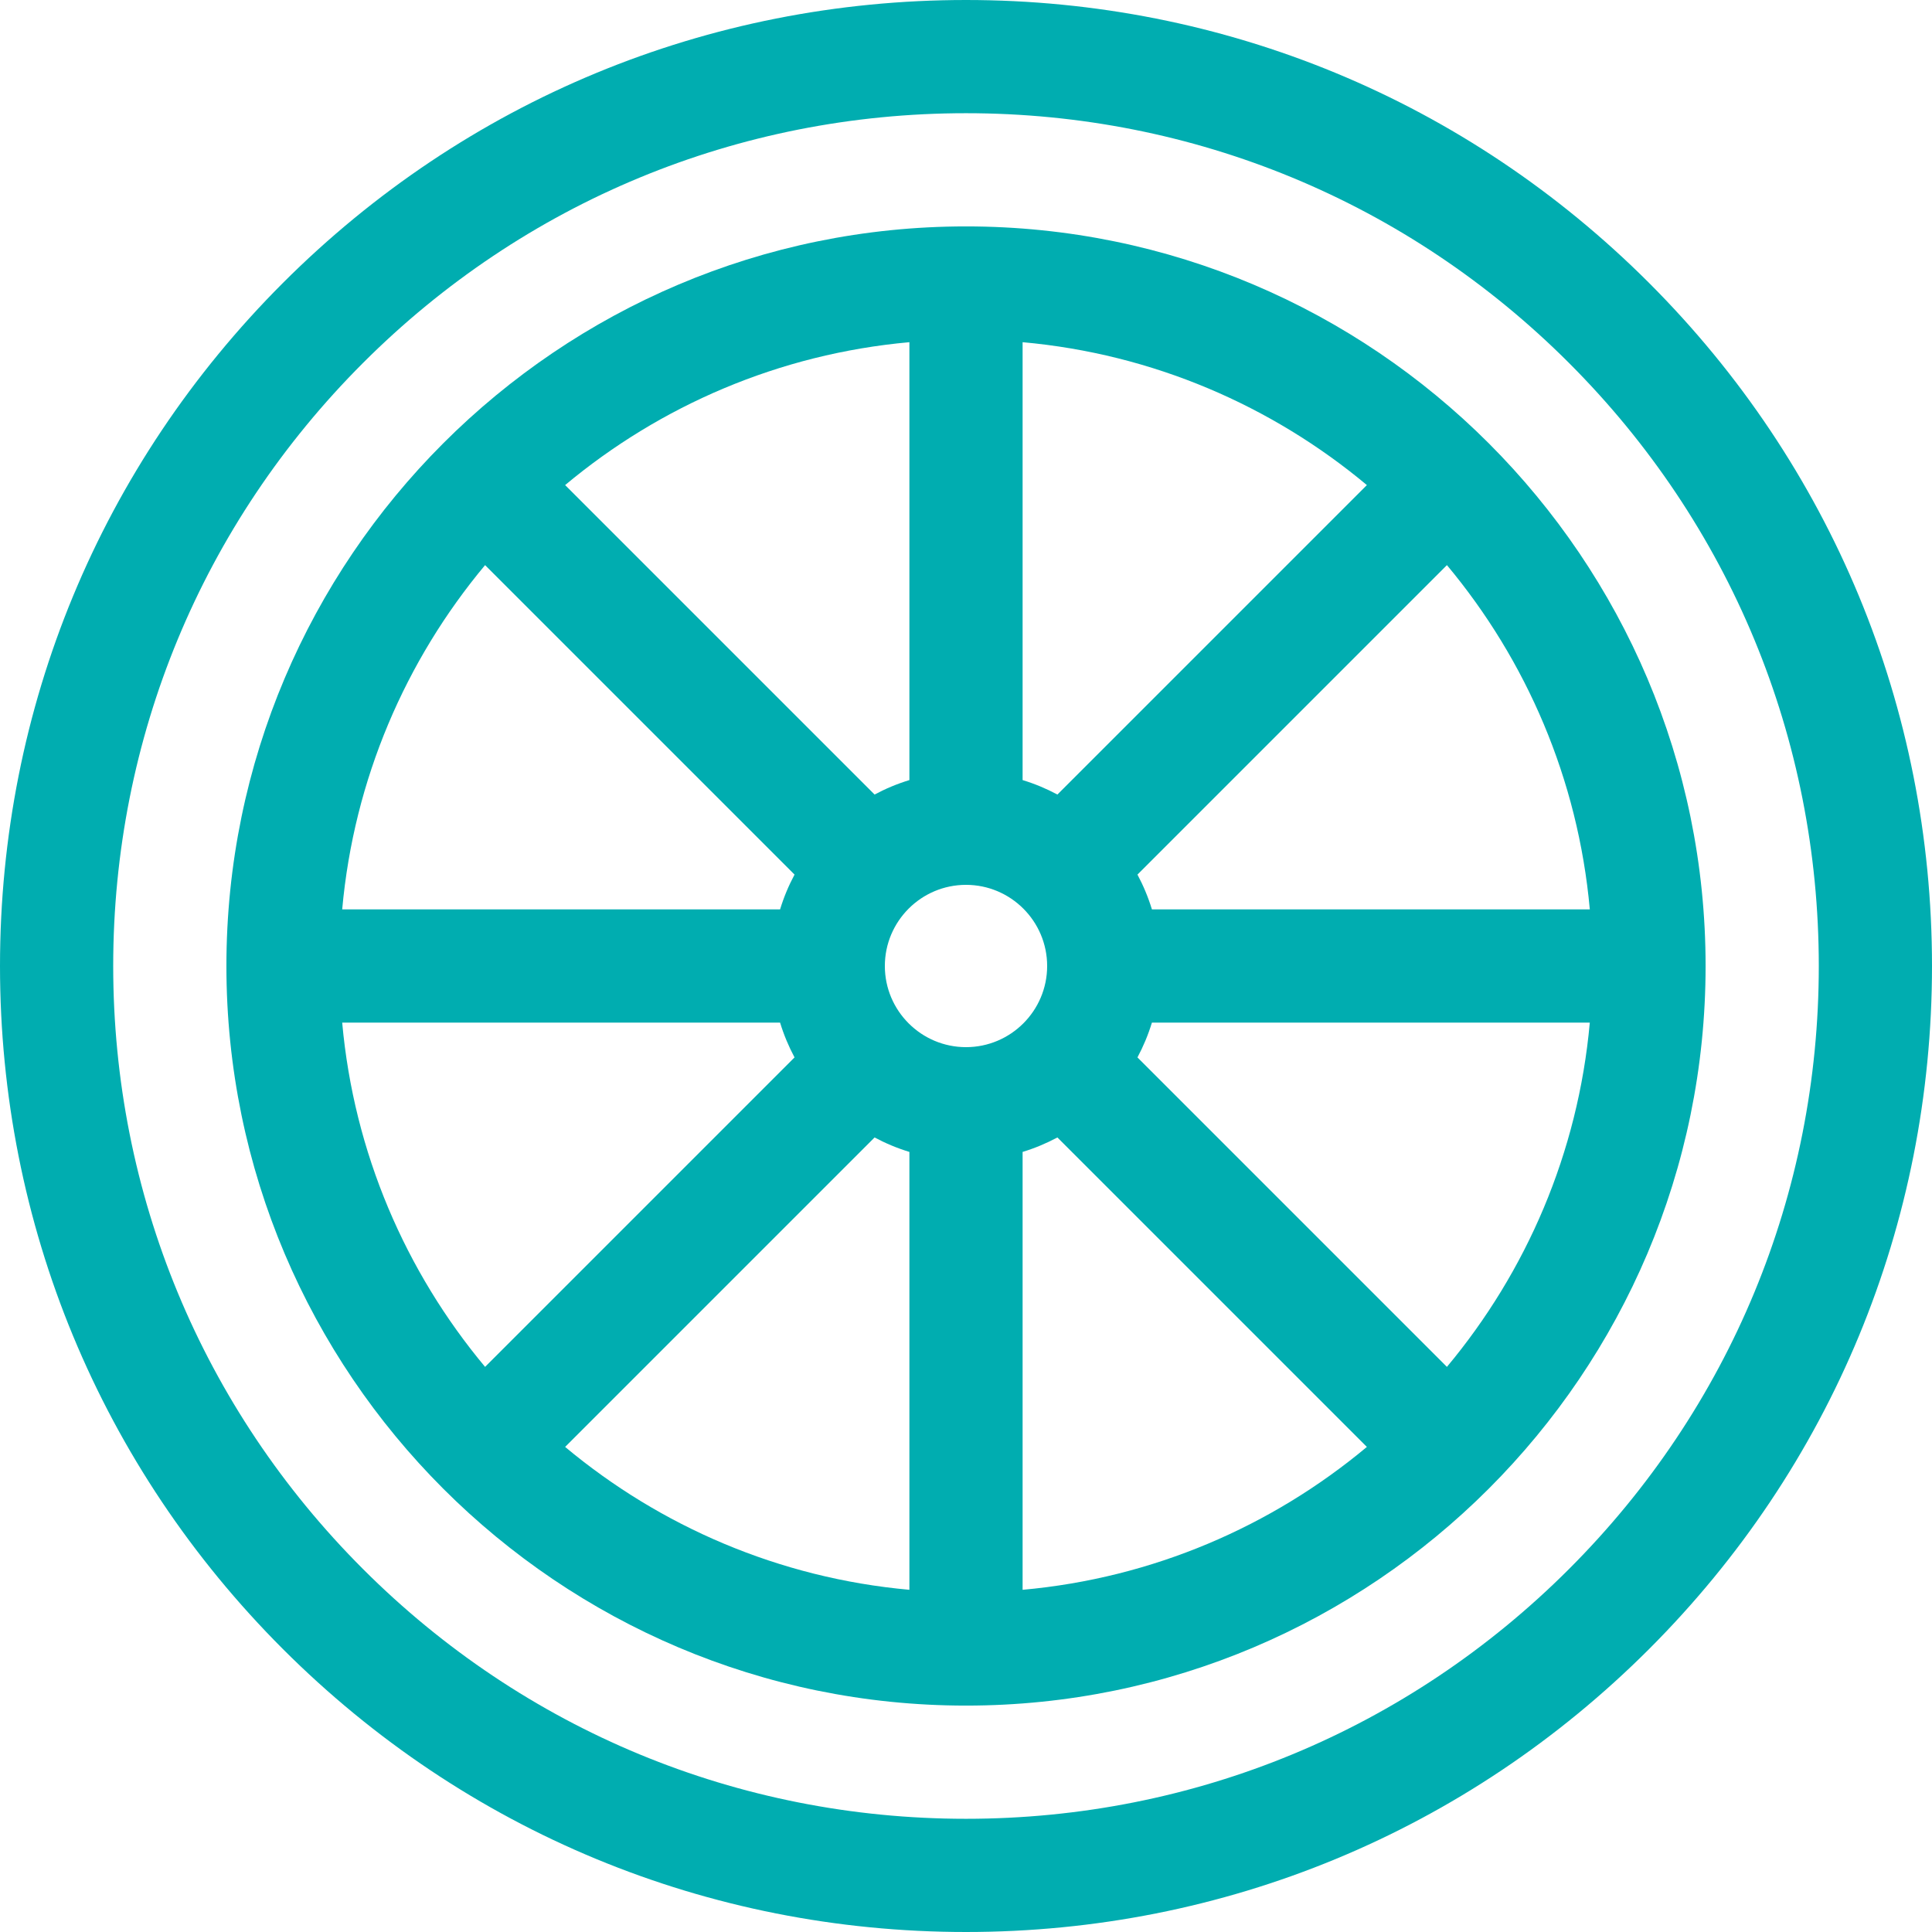 <?xml version="1.0"?>
<svg xmlns="http://www.w3.org/2000/svg" xmlns:xlink="http://www.w3.org/1999/xlink" version="1.1" id="Capa_1" x="0px" y="0px" viewBox="0 0 512 512" style="enable-background:new 0 0 512 512;" xml:space="preserve" width="512px" height="512px"><g><g>
	<g>
		<path d="M437.02,74.98C388.667,26.629,324.38,0,256,0S123.333,26.629,74.98,74.98C26.629,123.333,0,187.62,0,256    s26.629,132.667,74.98,181.02C123.333,485.371,187.62,512,256,512s132.667-26.629,181.02-74.98    C485.371,388.667,512,324.38,512,256S485.371,123.333,437.02,74.98z M415.806,415.806C373.12,458.492,316.367,482,256,482    s-117.12-23.508-159.806-66.194C53.508,373.12,30,316.367,30,256S53.508,138.88,96.194,96.194C138.88,53.508,195.633,30,256,30    s117.12,23.508,159.806,66.194C458.492,138.88,482,195.633,482,256S458.492,373.12,415.806,415.806z" data-original="#000000" class="active-path" data-old_color="#00adb0" fill="#00adb0"/>
	</g>
</g><g>
	<g>
		<path d="M256,60C147.925,60,60,147.925,60,256s87.925,196,196,196s196-87.925,196-196S364.075,60,256,60z M421.316,241H305.272    c-0.982-3.219-2.272-6.305-3.834-9.224l82.012-82.012C404.491,174.965,418.208,206.475,421.316,241z M271,90.685    c34.525,3.107,66.036,16.824,91.236,37.866l-82.012,82.012c-2.919-1.563-6.005-2.852-9.224-3.834V90.685z M241,90.685v116.044    c-3.219,0.982-6.305,2.271-9.224,3.834l-82.012-82.012C174.965,107.509,206.475,93.793,241,90.685z M128.551,149.764    l82.012,82.012c-1.563,2.919-2.852,6.005-3.834,9.224H90.685C93.792,206.475,107.509,174.964,128.551,149.764z M90.685,271    h116.043c0.982,3.219,2.272,6.305,3.834,9.224l-82.012,82.012C107.509,337.036,93.792,305.525,90.685,271z M241,421.314    c-34.525-3.107-66.036-16.824-91.236-37.866l82.012-82.011c2.919,1.563,6.005,2.852,9.224,3.834V421.314z M234.494,256    c0-11.859,9.647-21.506,21.506-21.506s21.506,9.647,21.506,21.506s-9.648,21.506-21.506,21.506    C244.142,277.506,234.494,267.859,234.494,256z M271,421.315V305.271c3.219-0.982,6.305-2.271,9.224-3.834l82.012,82.012    C337.035,404.491,305.525,418.207,271,421.315z M383.448,362.236l-82.011-82.012c1.563-2.919,2.852-6.005,3.834-9.224h116.043    C418.207,305.525,404.49,337.036,383.448,362.236z" data-original="#000000" class="active-path" data-old_color="#00adb0" fill="#00adb0"/>
	</g>
</g></g> </svg>
